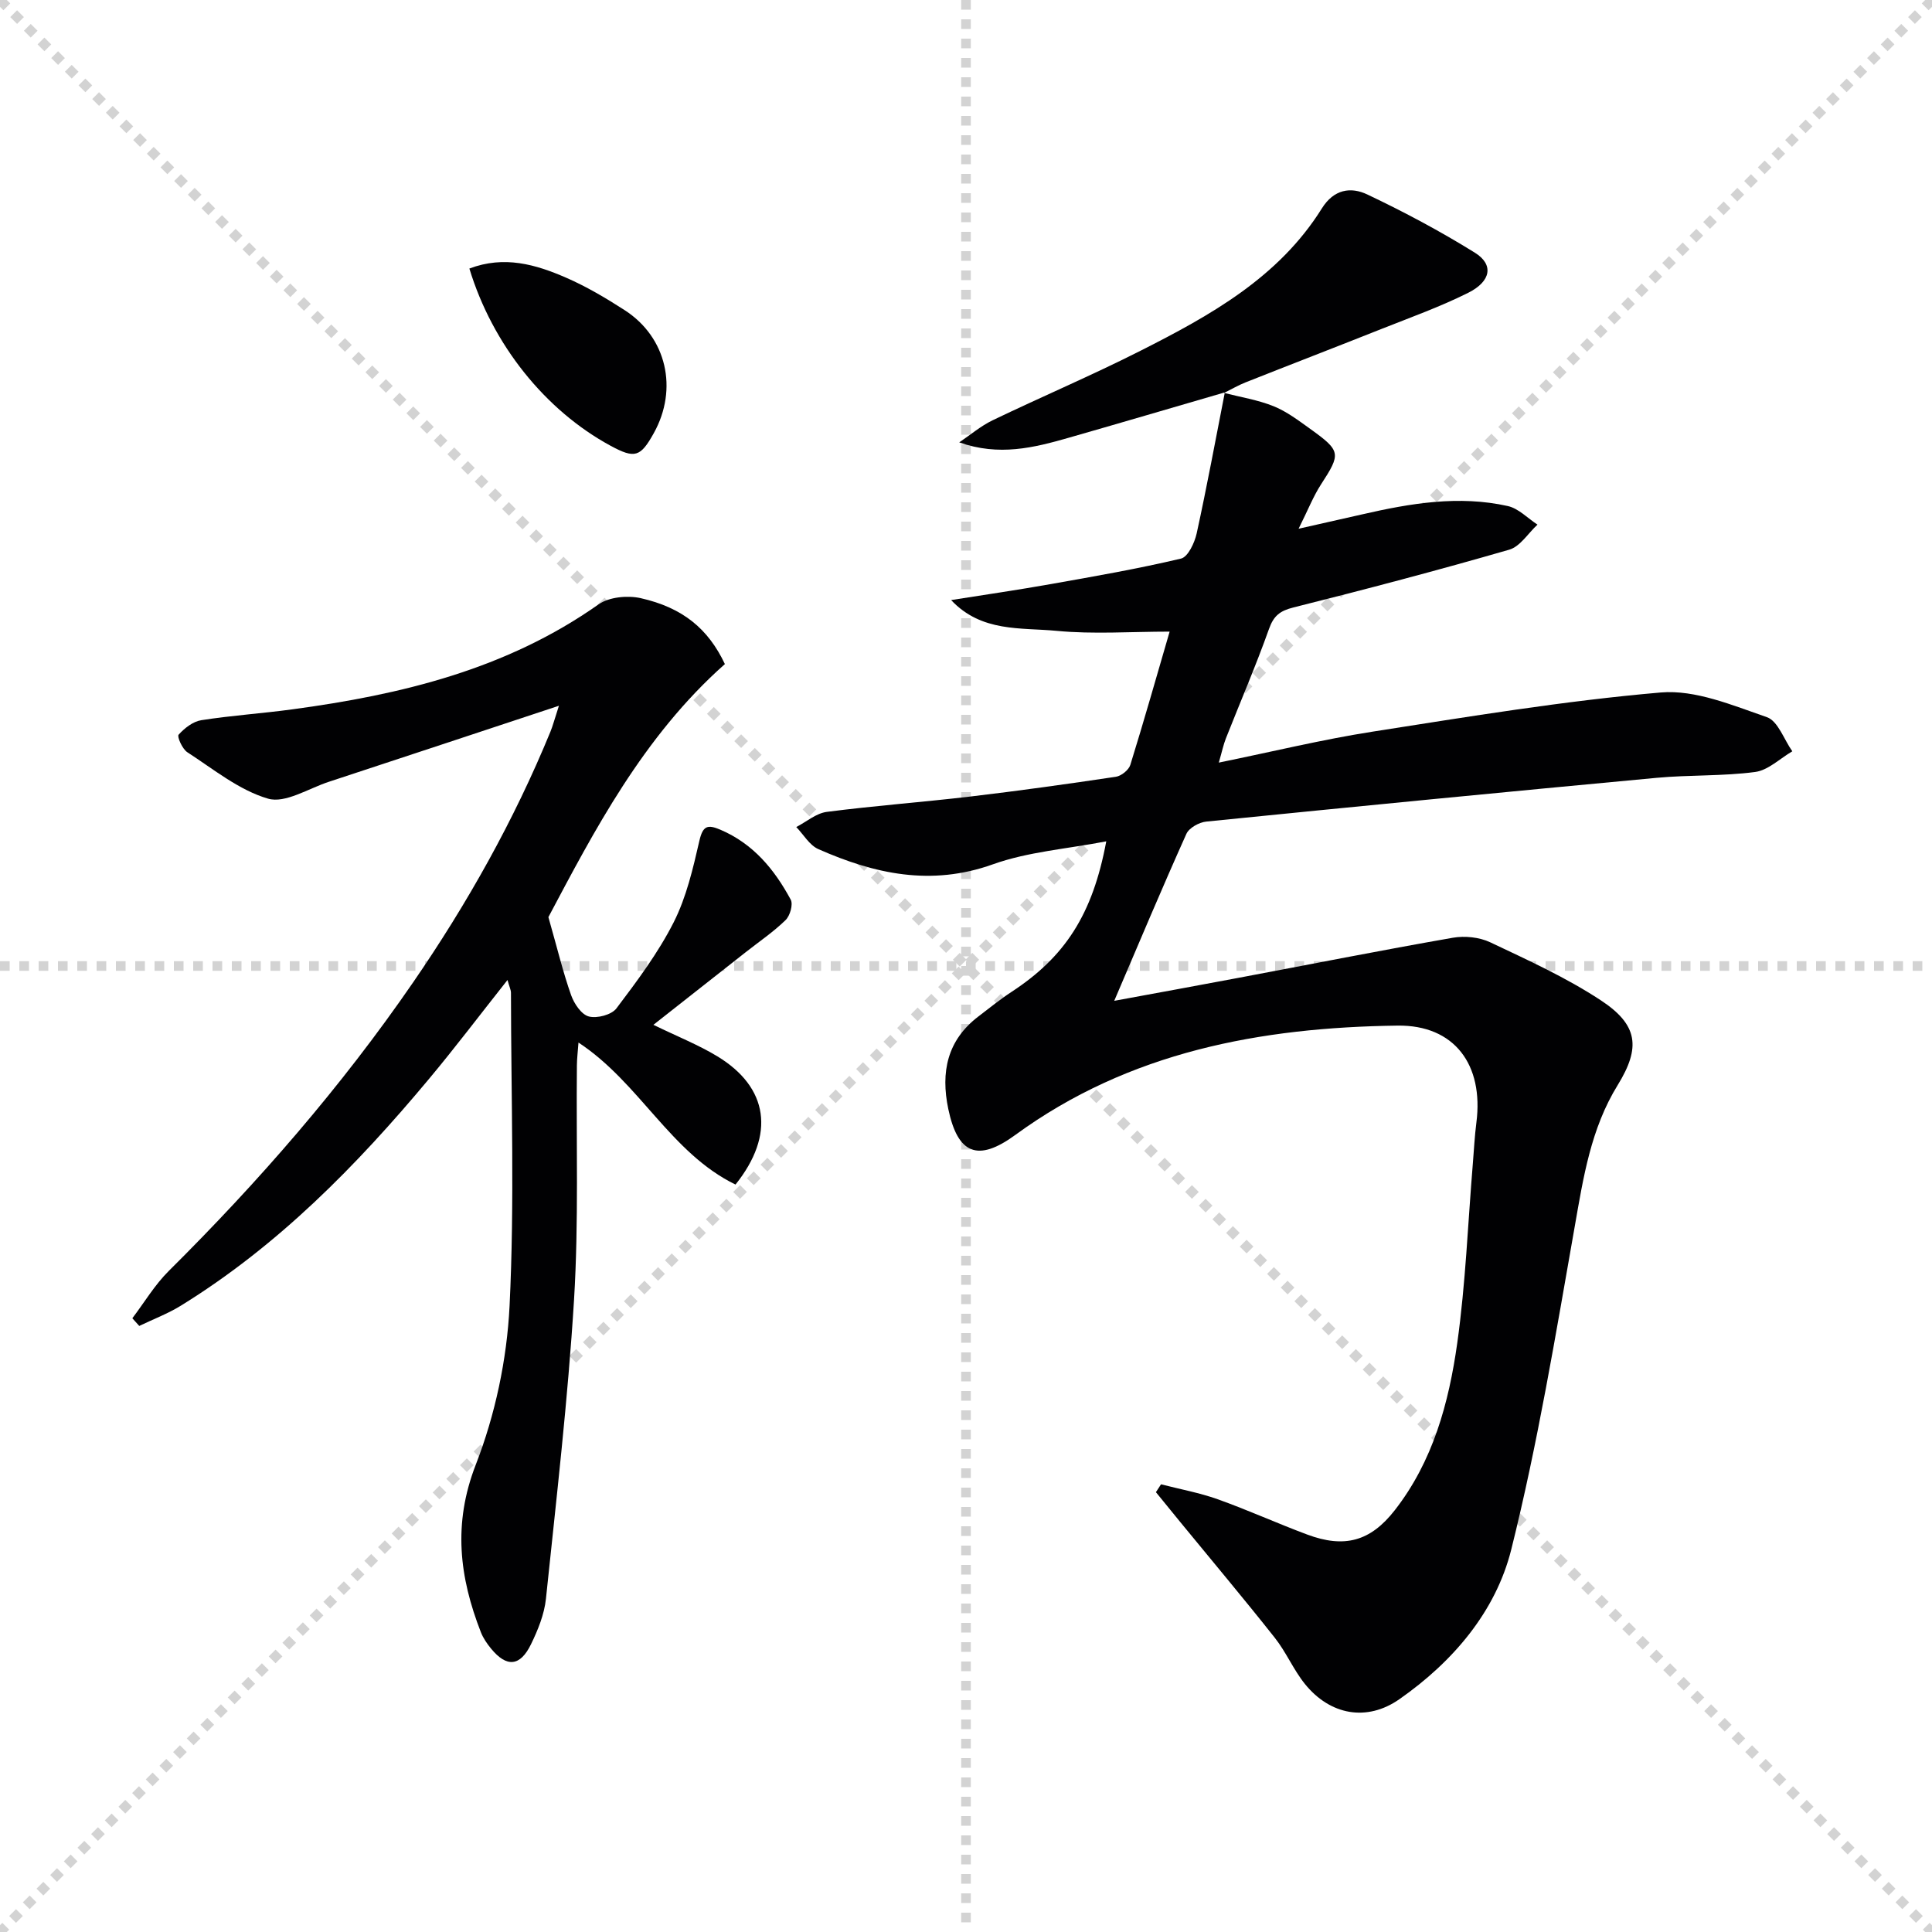 <svg enable-background="new 0 0 400 400" viewBox="0 0 400 400" xmlns="http://www.w3.org/2000/svg"><g stroke="lightgray" stroke-dasharray="1,1" stroke-width="1" transform="scale(2, 2)"><line x1="0" y1="0" x2="200" y2="200"></line><line x1="200" y1="0" x2="0" y2="200"></line><line x1="100" y1="0" x2="100" y2="200"></line><line x1="0" y1="100" x2="200" y2="100"></line></g><g fill="#010103"><path d="m253.44 81.35c3.43.88 6.98 1.44 10.24 2.75 2.73 1.1 5.19 2.98 7.62 4.72 6.36 4.57 6.34 5.1 2.19 11.49-1.58 2.44-2.66 5.22-4.63 9.16 5.37-1.21 9.3-2.09 13.23-2.99 9.93-2.28 19.95-3.97 30.08-1.71 2.22.49 4.11 2.52 6.15 3.85-1.94 1.78-3.59 4.54-5.86 5.19-14.81 4.28-29.72 8.21-44.68 11.96-2.79.7-4.08 1.72-5.05 4.45-2.72 7.64-5.94 15.1-8.92 22.65-.52 1.32-.81 2.74-1.47 5.02 11.12-2.27 21.41-4.78 31.84-6.41 19.84-3.1 39.7-6.39 59.68-8.11 7.16-.61 14.84 2.66 21.95 5.11 2.3.79 3.54 4.63 5.27 7.07-2.56 1.49-4.99 3.92-7.69 4.28-6.74.89-13.62.58-20.4 1.21-31.09 2.9-62.18 5.93-93.25 9.06-1.48.15-3.55 1.3-4.11 2.54-5.03 11.2-9.79 22.52-14.94 34.57 8.79-1.62 17.19-3.15 25.57-4.73 14.84-2.79 29.66-5.73 44.54-8.33 2.47-.43 5.48-.12 7.73.94 7.79 3.69 15.72 7.29 22.88 12 7.75 5.09 8.31 9.78 3.52 17.56-5.56 9.01-7.11 19.1-8.9 29.29-3.94 22.37-7.64 44.86-13.14 66.87-3.22 12.88-12.1 23.26-23.16 30.99-6.75 4.72-14.36 3.29-19.56-3.15-2.38-2.95-3.89-6.61-6.25-9.58-6.38-8.07-13.01-15.95-19.53-23.91-1.7-2.07-3.38-4.15-5.07-6.22.35-.54.71-1.09 1.06-1.63 3.91 1.01 7.93 1.74 11.72 3.09 6.25 2.23 12.32 4.99 18.54 7.31 7.68 2.87 13.08 1.44 18.12-5.02 7.93-10.15 11.21-22.26 12.95-34.63 1.73-12.31 2.2-24.8 3.23-37.21.23-2.81.37-5.64.73-8.43 1.54-11.96-4.53-20.23-16.31-20.08-28.34.38-55.55 5.39-79.17 22.65-7.74 5.65-11.9 3.97-13.86-5.4-1.59-7.61-.24-14.23 6.27-19.17 2.25-1.71 4.45-3.51 6.81-5.05 11.06-7.23 16.81-16 19.63-31.18-8.18 1.58-16.19 2.15-23.48 4.76-12.79 4.58-24.5 1.99-36.13-3.15-1.84-.81-3.06-3.01-4.57-4.57 2.11-1.09 4.12-2.86 6.33-3.14 9.88-1.28 19.84-2.01 29.74-3.18 10.06-1.19 20.09-2.59 30.11-4.09 1.12-.17 2.65-1.4 2.98-2.45 2.84-9.16 5.46-18.4 8.14-27.6-8.04 0-15.79.57-23.4-.16-7.42-.71-15.54.33-21.84-6.37 6.91-1.1 13.84-2.1 20.74-3.33 8.98-1.59 17.98-3.16 26.85-5.26 1.45-.34 2.82-3.27 3.25-5.22 2.12-9.69 3.92-19.45 5.83-29.19-.01 0-.15.11-.15.11z"/><path d="m150.08 137.49c-16.99 15.04-27.21 34.83-36.54 52.39 1.9 6.67 3.05 11.49 4.7 16.15.62 1.76 2.13 4.02 3.67 4.42 1.7.45 4.71-.34 5.72-1.68 4.3-5.69 8.64-11.49 11.85-17.82 2.63-5.2 4-11.13 5.32-16.88.72-3.11 1.68-3.42 4.34-2.29 6.81 2.9 11.2 8.23 14.57 14.48.53.98-.14 3.34-1.06 4.23-2.48 2.42-5.39 4.4-8.13 6.55-6.24 4.91-12.48 9.82-19.24 15.14 5.06 2.46 9.35 4.16 13.24 6.52 10.58 6.42 12.04 16.21 3.76 26.55-13.44-6.53-19.84-21.07-32.51-29.4-.14 1.9-.32 3.33-.33 4.76-.16 16.16.39 32.35-.59 48.46-1.27 20.69-3.67 41.32-5.82 61.95-.34 3.21-1.65 6.44-3.08 9.38-2.26 4.66-5.06 4.86-8.28.93-.84-1.02-1.62-2.16-2.1-3.37-4.46-11.42-5.83-22.46-1.07-34.7 4.02-10.33 6.45-21.78 7-32.87 1.06-21.56.31-43.21.29-64.82 0-.62-.32-1.24-.72-2.67-5.68 7.17-10.81 13.97-16.26 20.49-15 17.97-31.3 34.56-51.39 46.95-2.7 1.66-5.72 2.8-8.59 4.18-.48-.53-.95-1.06-1.43-1.59 2.49-3.28 4.64-6.91 7.53-9.78 18.59-18.46 35.72-38.13 50.58-59.73 11.24-16.34 20.91-33.56 28.45-51.93.49-1.2.81-2.46 1.76-5.37-16.66 5.51-32.14 10.65-47.63 15.74-4.22 1.38-9.04 4.53-12.6 3.49-6-1.75-11.28-6.1-16.71-9.61-1.03-.67-2.16-3.23-1.8-3.63 1.21-1.35 2.97-2.73 4.69-3 6.23-.98 12.54-1.39 18.8-2.24 22.58-3.04 44.37-8.28 63.45-21.74 2.17-1.53 5.97-1.89 8.68-1.3 8.8 1.98 14.04 6.39 17.48 13.66z"/><path d="m253.58 81.24c-10.79 3.14-21.58 6.32-32.38 9.41-7.16 2.05-14.37 3.85-22.6.94 2.29-1.54 4.44-3.38 6.9-4.57 10.17-4.89 20.58-9.31 30.65-14.41 14.43-7.3 28.6-15.16 37.52-29.45 2.5-4.01 6.01-4.51 9.41-2.9 7.63 3.62 15.12 7.61 22.28 12.06 3.94 2.45 3.37 5.92-1.38 8.3-5.76 2.88-11.87 5.07-17.87 7.45-9.4 3.74-18.84 7.37-28.24 11.1-1.52.6-2.94 1.44-4.42 2.17-.01.01.13-.1.13-.1z"/><path d="m97.18 55.6c7.23-2.75 13.75-.84 20.02 1.89 4.23 1.84 8.26 4.23 12.15 6.74 8.67 5.6 11.1 16.28 6.02 25.43-2.77 4.99-3.94 5.34-8.94 2.64-13.54-7.33-24.46-20.94-29.25-36.7z"/></g></svg>